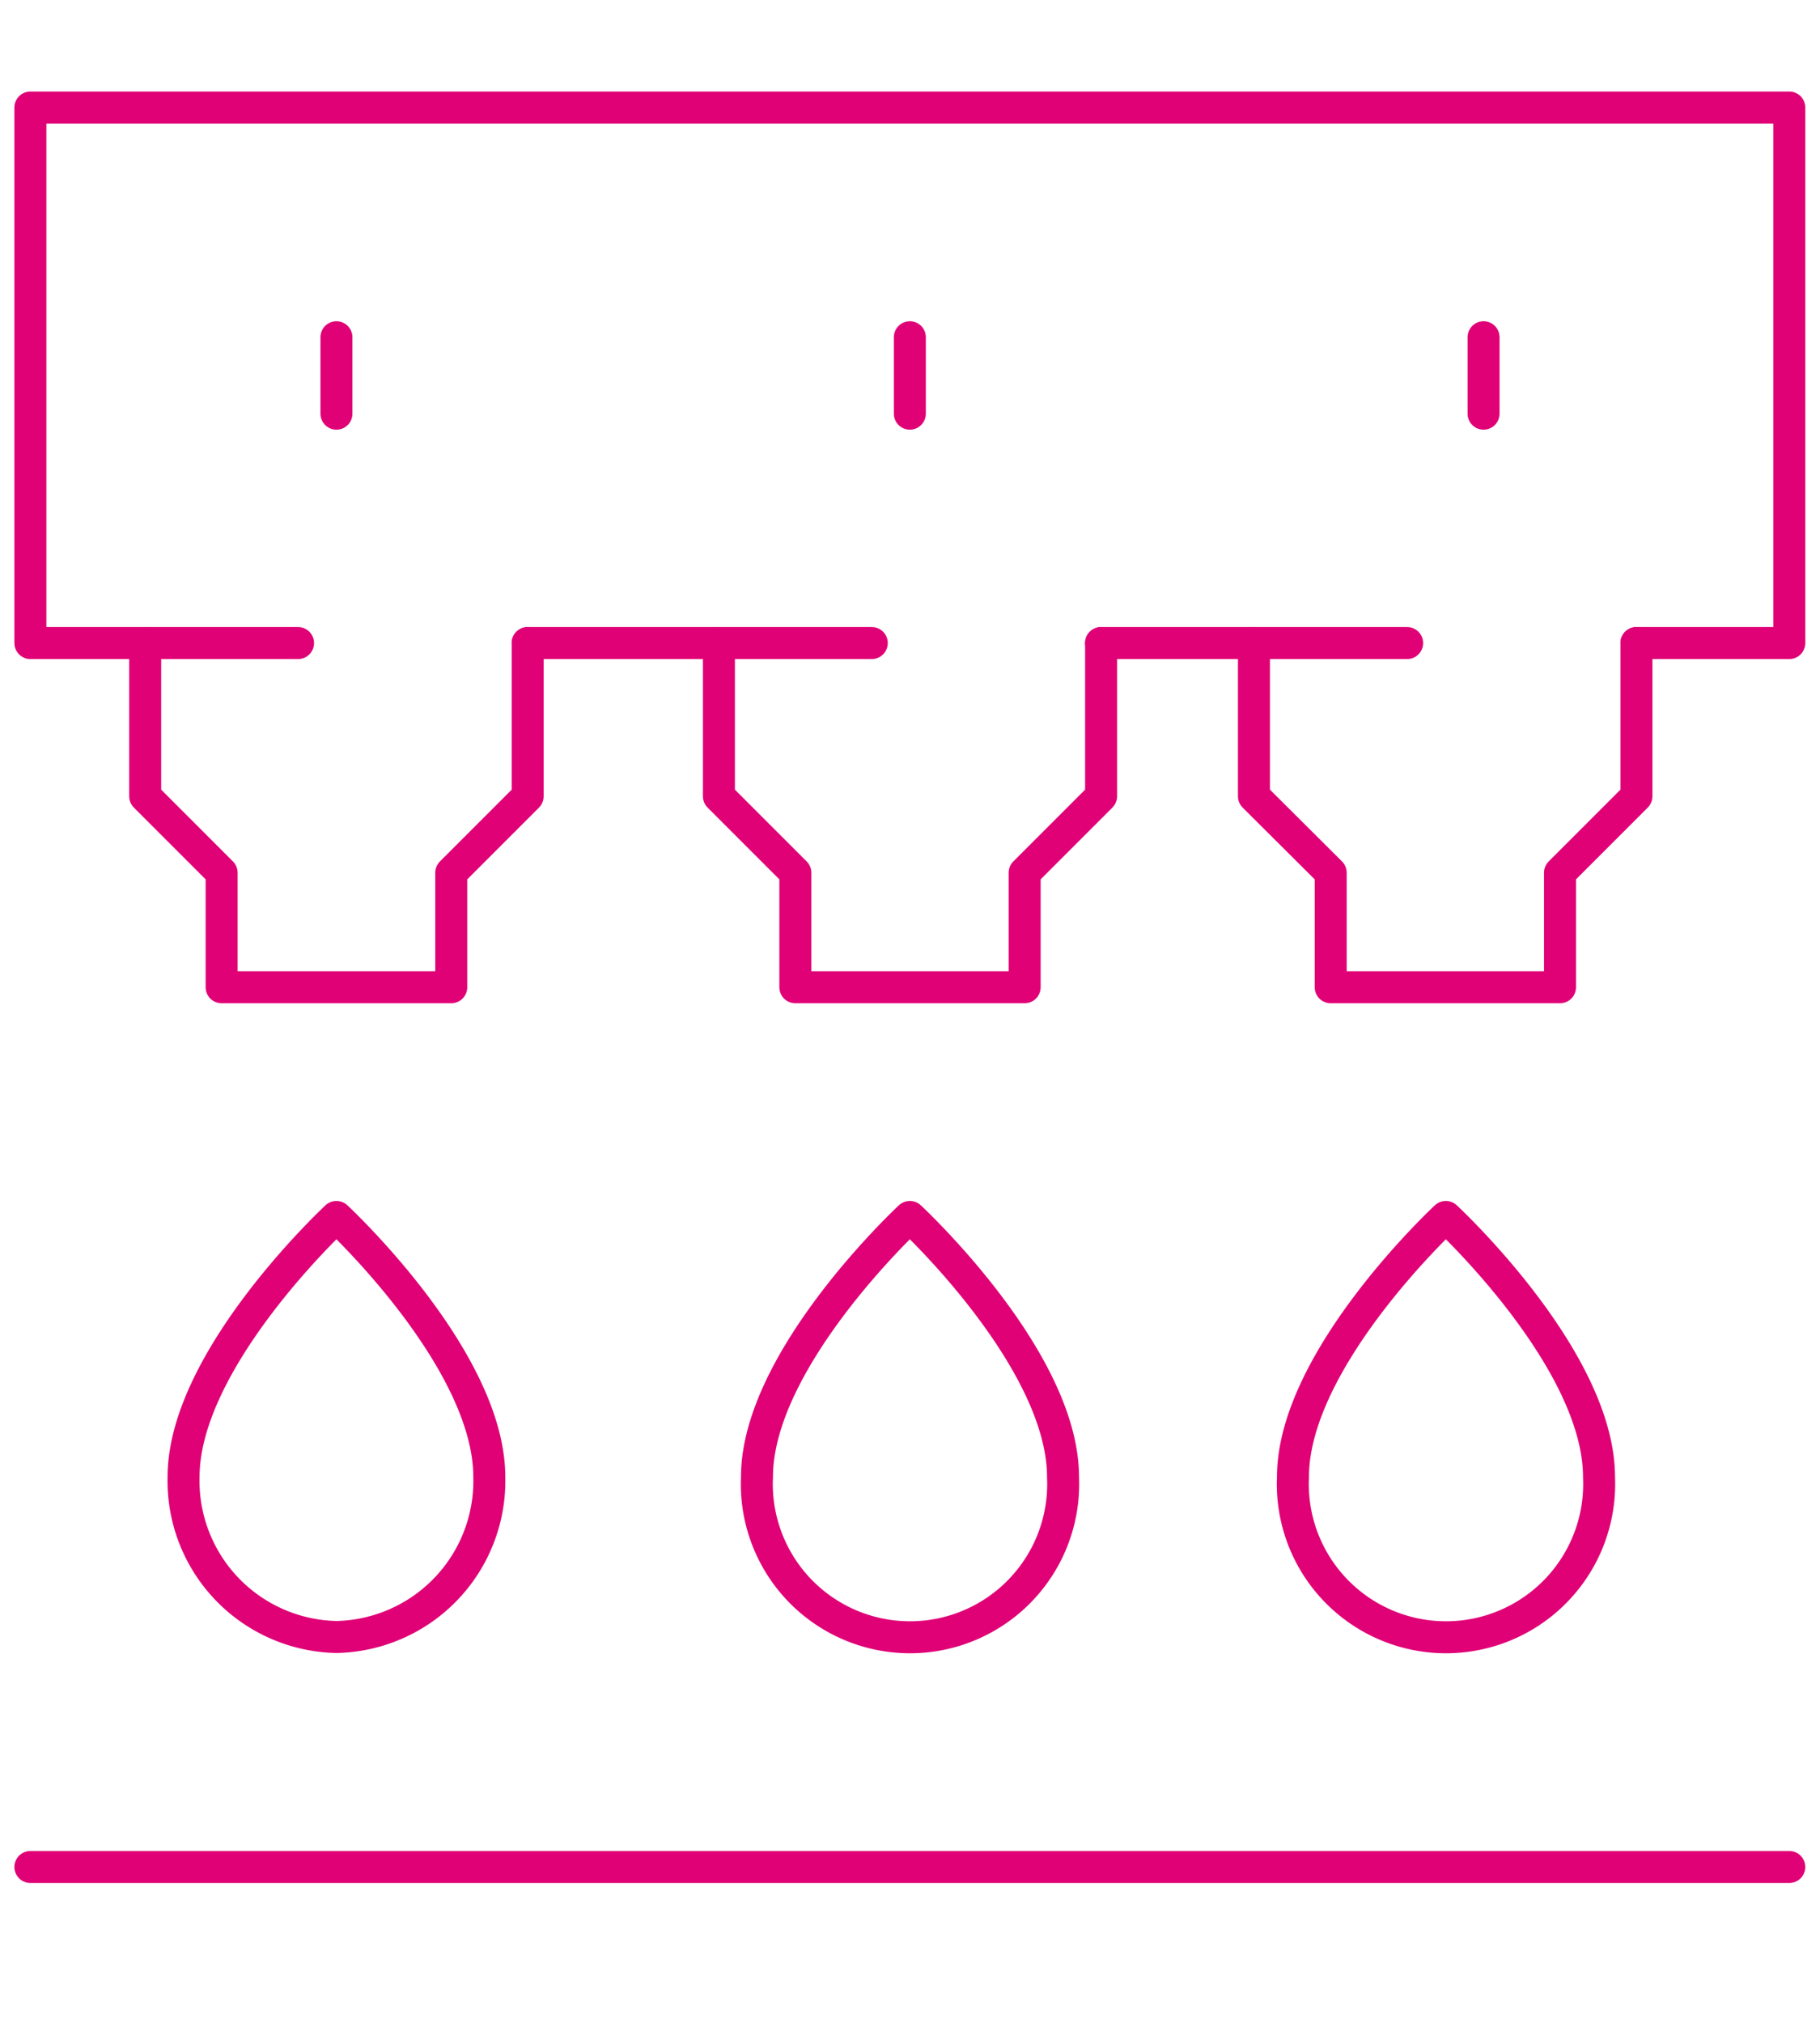 <?xml version="1.0" encoding="UTF-8"?>
<svg width="45px" height="50px" xmlns="http://www.w3.org/2000/svg" id="f58e794c-4aed-40df-9498-acf672eedc47" data-name="Ebene 1" viewBox="0 0 56.91 62.41">
  <title>icon-unterseite-verfahren-digital</title>
  <g>
    <path d="M15.3,45.76a4.88,4.88,0,0,1-4.78,5,4.88,4.88,0,0,1-4.78-5c0-3.7,4.78-8.13,4.78-8.13S15.3,42.06,15.3,45.76Z" style="fill: none;stroke: #e00176;stroke-linecap: round;stroke-linejoin: round"></path>
    <line x1="27.26" y1="19.69" x2="16.5" y2="19.69" style="fill: none;stroke: #e00176;stroke-linecap: round;stroke-linejoin: round"></line>
    <line x1="44" y1="19.69" x2="34.43" y2="19.69" style="fill: none;stroke: #e00176;stroke-linecap: round;stroke-linejoin: round"></line>
    <polyline points="9.32 19.69 0.95 19.69 0.95 2.95 55.95 2.95 55.95 19.69 51.17 19.69" style="fill: none;stroke: #e00176;stroke-linecap: round;stroke-linejoin: round"></polyline>
    <path d="M33.24,45.76a4.79,4.79,0,1,1-9.57,0c0-3.7,4.78-8.13,4.78-8.13S33.24,42.06,33.24,45.76Z" style="fill: none;stroke: #e00176;stroke-linecap: round;stroke-linejoin: round"></path>
    <path d="M50,45.76a4.79,4.79,0,1,1-9.57,0c0-3.7,4.78-8.13,4.78-8.13S50,42.06,50,45.76Z" style="fill: none;stroke: #e00176;stroke-linecap: round;stroke-linejoin: round"></path>
    <line x1="0.95" y1="57.95" x2="55.95" y2="57.95" style="fill: none;stroke: #e00176;stroke-linecap: round;stroke-linejoin: round"></line>
    <polyline points="16.5 19.69 16.5 24.48 14.11 26.87 14.11 30.45 10.52 30.45 6.93 30.45 6.93 26.87 4.54 24.48 4.54 19.69" style="fill: none;stroke: #e00176;stroke-linecap: round;stroke-linejoin: round"></polyline>
    <polyline points="51.17 19.69 51.17 24.48 48.78 26.87 48.78 30.45 45.02 30.45 41.61 30.45 41.61 26.87 39.21 24.48 39.21 19.69 39.21 19.69" style="fill: none;stroke: #e00176;stroke-linecap: round;stroke-linejoin: round"></polyline>
    <polyline points="34.43 19.69 34.43 24.48 32.04 26.87 32.04 30.45 28.45 30.45 24.87 30.45 24.87 26.87 22.48 24.48 22.48 19.69" style="fill: none;stroke: #e00176;stroke-linecap: round;stroke-linejoin: round"></polyline>
    <line x1="10.52" y1="12.52" x2="10.52" y2="10.13" style="fill: none;stroke: #e00176;stroke-linecap: round;stroke-linejoin: round"></line>
    <line x1="28.45" y1="12.52" x2="28.45" y2="10.13" style="fill: none;stroke: #e00176;stroke-linecap: round;stroke-linejoin: round"></line>
    <line x1="46.39" y1="12.52" x2="46.39" y2="10.13" style="fill: none;stroke: #e00176;stroke-linecap: round;stroke-linejoin: round"></line>
  </g>
</svg>
